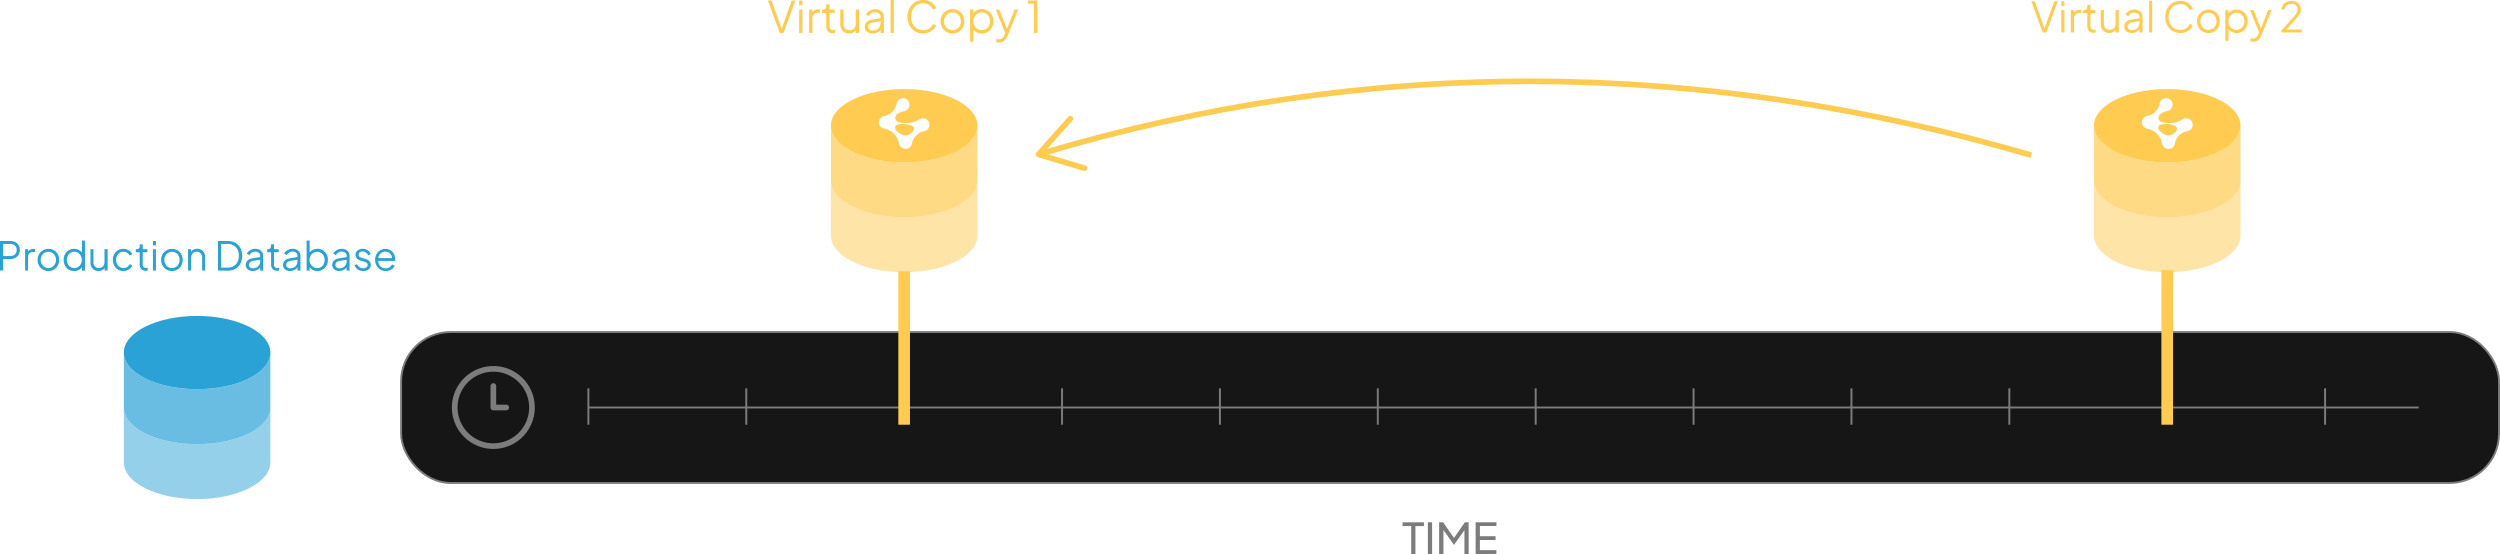 <svg xmlns="http://www.w3.org/2000/svg" viewBox="0 0 1324.12 293.45"><defs><style>.cls-1,.cls-2{fill:#161616;}.cls-1,.cls-2,.cls-3{stroke:#7c7c7c;}.cls-1,.cls-10,.cls-11,.cls-12,.cls-2{stroke-miterlimit:10;}.cls-1{stroke-width:1.03px;}.cls-10,.cls-11,.cls-12,.cls-3{fill:none;}.cls-3{stroke-linecap:round;stroke-linejoin:round;}.cls-12,.cls-3{stroke-width:3px;}.cls-4,.cls-5,.cls-6{fill:#ffcb51;}.cls-5,.cls-8{opacity:0.5;}.cls-5,.cls-6,.cls-8,.cls-9{isolation:isolate;}.cls-6,.cls-9{opacity:0.7;}.cls-7,.cls-8,.cls-9{fill:#2ba2d6;}.cls-10,.cls-11,.cls-12{stroke:#ffcb51;}.cls-10{stroke-width:6.16px;}.cls-11{stroke-width:6.18px;}.cls-13{fill:#7c7c7c;}</style></defs><g id="Layer_2" data-name="Layer 2"><g id="Layer_1-2" data-name="Layer 1"><rect class="cls-1" x="212.43" y="175.86" width="1111.18" height="79.94" rx="26.19"/><line class="cls-2" x1="311.64" y1="215.83" x2="1281.09" y2="215.83"/><path class="cls-3" d="M261.3,204.47v11.36h6.82m13.64,0a20.46,20.46,0,1,1-20.46-20.46A20.46,20.46,0,0,1,281.76,215.83Z"/><path class="cls-4" d="M482.8,66.56a14.08,14.08,0,0,0-7.13-.67A1.85,1.85,0,0,0,474.61,69a9.62,9.62,0,0,0,3.85,2.62,2.93,2.93,0,0,0,2.18,0h0a8.06,8.06,0,0,0,2.88-2A1.84,1.84,0,0,0,482.8,66.56Z"/><path class="cls-4" d="M478.88,47.19c-21.42,0-38.79,8.69-38.79,19.4S457.46,86,478.88,86s38.8-8.69,38.8-19.4S500.31,47.19,478.88,47.19Zm12.64,21.14a3.5,3.5,0,0,1-2,1.17A8.06,8.06,0,0,0,483,76a3.47,3.47,0,0,1-1.56,2.33,3.39,3.39,0,0,1-3.67,0A3.45,3.45,0,0,1,476.15,76h0a9.68,9.68,0,0,0-7.85-7.86A3.5,3.5,0,0,1,466,66.62,3.39,3.39,0,0,1,466,63a3.48,3.48,0,0,1,2.33-1.57,8,8,0,0,0,6.54-6.53,3.45,3.45,0,1,1,5.84,3,3.46,3.46,0,0,1-1.84,1A8.16,8.16,0,0,0,475,60.63a2.32,2.32,0,0,0,.86,4,14,14,0,0,0,11.21-1.46,3.45,3.45,0,0,1,4.42,5.18Z"/><path class="cls-5" d="M440.09,95.69v29.1c0,10.71,17.37,19.4,38.79,19.4s38.8-8.69,38.8-19.4V95.69c0,10.71-17.37,19.4-38.8,19.4S440.09,106.4,440.09,95.69Z"/><path class="cls-6" d="M440.09,66.59v29.1c0,10.71,17.37,19.4,38.79,19.4s38.8-8.69,38.8-19.4V66.59c0,10.71-17.37,19.4-38.8,19.4S440.09,77.3,440.09,66.59Z"/><path class="cls-4" d="M1151.77,66.56a14,14,0,0,0-7.12-.67,1.85,1.85,0,0,0-1.06,3.06,9.58,9.58,0,0,0,3.84,2.62,3,3,0,0,0,2.19,0h0a8.11,8.11,0,0,0,2.87-2A1.84,1.84,0,0,0,1151.77,66.56Z"/><path class="cls-4" d="M1147.86,47.19c-21.43,0-38.8,8.69-38.8,19.4s17.37,19.4,38.8,19.4,38.8-8.69,38.8-19.4S1169.29,47.19,1147.86,47.19Zm12.64,21.14a3.5,3.5,0,0,1-2,1.17,8,8,0,0,0-6.54,6.53,3.47,3.47,0,0,1-1.56,2.33,3.4,3.4,0,0,1-3.68,0,3.47,3.47,0,0,1-1.56-2.33h0a9.69,9.69,0,0,0-7.85-7.86,3.47,3.47,0,0,1-2.33-1.56,3.39,3.39,0,0,1,0-3.67,3.45,3.45,0,0,1,2.33-1.57,8,8,0,0,0,6.53-6.53,3.48,3.48,0,0,1,1.45-2.25,3.45,3.45,0,1,1,2.55,6.24,8.12,8.12,0,0,0-3.8,1.79,2.31,2.31,0,0,0,.86,4,14,14,0,0,0,11.21-1.46,3.45,3.45,0,0,1,4.42,5.18Z"/><path class="cls-5" d="M1109.06,95.69v29.1c0,10.71,17.37,19.4,38.8,19.4s38.8-8.69,38.8-19.4V95.69c0,10.71-17.37,19.4-38.8,19.4S1109.06,106.4,1109.06,95.69Z"/><path class="cls-6" d="M1109.06,66.59v29.1c0,10.71,17.37,19.4,38.8,19.4s38.8-8.69,38.8-19.4V66.59c0,10.71-17.37,19.4-38.8,19.4S1109.06,77.3,1109.06,66.59Z"/><path class="cls-7" d="M104.39,206.13c21.43,0,38.8-8.68,38.8-19.4s-17.37-19.4-38.8-19.4-38.8,8.69-38.8,19.4S83,206.13,104.39,206.13Z"/><path class="cls-8" d="M65.59,215.83v29.1c0,10.71,17.37,19.4,38.8,19.4s38.8-8.69,38.8-19.4v-29.1c0,10.71-17.37,19.4-38.8,19.4S65.59,226.54,65.59,215.83Z"/><path class="cls-9" d="M65.59,186.73v29.1c0,10.71,17.37,19.4,38.8,19.4s38.8-8.69,38.8-19.4v-29.1c0,10.72-17.37,19.4-38.8,19.4S65.59,197.45,65.59,186.73Z"/><line class="cls-1" x1="311.64" y1="205.67" x2="311.64" y2="224.95"/><line class="cls-1" x1="395.26" y1="205.67" x2="395.26" y2="224.95"/><line class="cls-10" x1="478.88" y1="143.69" x2="478.88" y2="224.95"/><line class="cls-1" x1="562.51" y1="205.67" x2="562.51" y2="224.95"/><line class="cls-1" x1="646.13" y1="205.67" x2="646.13" y2="224.95"/><line class="cls-1" x1="729.75" y1="205.67" x2="729.75" y2="224.95"/><line class="cls-1" x1="813.37" y1="205.67" x2="813.37" y2="224.95"/><line class="cls-1" x1="896.99" y1="205.67" x2="896.99" y2="224.95"/><line class="cls-1" x1="980.62" y1="205.67" x2="980.62" y2="224.95"/><line class="cls-1" x1="1064.24" y1="205.67" x2="1064.24" y2="224.95"/><line class="cls-11" x1="1147.86" y1="143.12" x2="1147.86" y2="224.95"/><line class="cls-1" x1="1231.48" y1="205.67" x2="1231.48" y2="224.95"/><path class="cls-4" d="M413,17.46,406.72.28h1.91l5.54,15.54h-.37L419.31.28h1.94L415,17.46Z"/><path class="cls-4" d="M423.28,2.81V.28H425V2.81Zm0,14.65V5.1H425V17.46Z"/><path class="cls-4" d="M428.56,17.46V5.1h1.73v2l-.23-.3a3.22,3.22,0,0,1,1.32-1.39,4.37,4.37,0,0,1,2.16-.51h.78V6.66h-1.08a2.85,2.85,0,0,0-2.15.84,3.25,3.25,0,0,0-.8,2.35v7.61Z"/><path class="cls-4" d="M441.08,17.6a3.34,3.34,0,0,1-2.56-1,3.93,3.93,0,0,1-.9-2.77v-7h-2.28V5.1h.57a1.61,1.61,0,0,0,1.25-.52,1.88,1.88,0,0,0,.46-1.3v-1h1.73V5.1h2.72V6.83h-2.72v7a3.09,3.09,0,0,0,.18,1.1,1.6,1.6,0,0,0,.64.75,2.33,2.33,0,0,0,1.21.27l.44,0,.44-.05v1.55a5.21,5.21,0,0,1-.63.1C441.4,17.58,441.22,17.6,441.08,17.6Z"/><path class="cls-4" d="M449.68,17.74a4.61,4.61,0,0,1-2.35-.62,4.27,4.27,0,0,1-1.67-1.7,5.09,5.09,0,0,1-.61-2.53V5.1h1.72v7.58a3.62,3.62,0,0,0,.41,1.75,2.87,2.87,0,0,0,1.13,1.16A3.26,3.26,0,0,0,450,16a3.33,3.33,0,0,0,1.68-.43,3,3,0,0,0,1.16-1.22,4.17,4.17,0,0,0,.41-1.91V5.1H455V17.46h-1.73v-2.4l.39.09a3.69,3.69,0,0,1-1.5,1.89A4.36,4.36,0,0,1,449.68,17.74Z"/><path class="cls-4" d="M462.09,17.74a4.7,4.7,0,0,1-2.1-.46,3.51,3.51,0,0,1-1.45-1.23,3.08,3.08,0,0,1-.53-1.8,3.71,3.71,0,0,1,.41-1.76,3.61,3.61,0,0,1,1.29-1.35,6,6,0,0,1,2.24-.78l4.84-.81v1.57l-4.43.73a3.37,3.37,0,0,0-1.92.86,2.08,2.08,0,0,0-.59,1.47,1.79,1.79,0,0,0,.66,1.41,2.49,2.49,0,0,0,1.69.58,4.3,4.3,0,0,0,2.22-.55,3.82,3.82,0,0,0,1.47-1.46,4,4,0,0,0,.53-2.05V9a2.27,2.27,0,0,0-.8-1.8,3.13,3.13,0,0,0-2.1-.69,3.5,3.5,0,0,0-2,.57,3.36,3.36,0,0,0-1.26,1.46l-1.57-.85a4,4,0,0,1,1.09-1.43,5.83,5.83,0,0,1,1.72-1,5.56,5.56,0,0,1,2-.38,5.34,5.34,0,0,1,2.41.53,3.94,3.94,0,0,1,1.63,1.47A3.88,3.88,0,0,1,468.15,9v8.49h-1.73V15l.26.25a3.52,3.52,0,0,1-1,1.26,5.14,5.14,0,0,1-1.59.9A5.81,5.81,0,0,1,462.09,17.74Z"/><path class="cls-4" d="M471.7,17.46V0h1.73V17.46Z"/><path class="cls-4" d="M489,17.74a8.3,8.3,0,0,1-3.34-.66A7.69,7.69,0,0,1,483,15.23a8.46,8.46,0,0,1-1.75-2.8,9.91,9.91,0,0,1-.62-3.55,9.87,9.87,0,0,1,.62-3.55A8.66,8.66,0,0,1,483,2.51,7.69,7.69,0,0,1,485.66.66,8.3,8.3,0,0,1,489,0a7.73,7.73,0,0,1,3.15.62,7.54,7.54,0,0,1,2.35,1.61,5.94,5.94,0,0,1,1.37,2.06l-1.73.76a5.54,5.54,0,0,0-2-2.41A5.43,5.43,0,0,0,489,1.73a6.36,6.36,0,0,0-3.37.9,6.18,6.18,0,0,0-2.3,2.5,8,8,0,0,0-.83,3.75,8,8,0,0,0,.83,3.73,6.08,6.08,0,0,0,2.3,2.51A6.45,6.45,0,0,0,489,16a5.36,5.36,0,0,0,5.14-3.3l1.73.76a6,6,0,0,1-1.37,2,7.61,7.61,0,0,1-5.5,2.23Z"/><path class="cls-4" d="M504.47,17.74a6.18,6.18,0,0,1-3.18-.85,6.26,6.26,0,0,1-2.27-2.3,6.6,6.6,0,0,1-.84-3.34A6.44,6.44,0,0,1,499,8a6.12,6.12,0,0,1,5.46-3.14,6.28,6.28,0,0,1,3.22.83,6,6,0,0,1,2.24,2.28,6.72,6.72,0,0,1,.82,3.32,6.56,6.56,0,0,1-.86,3.36,6.16,6.16,0,0,1-2.27,2.29A6,6,0,0,1,504.47,17.74Zm0-1.73a4.15,4.15,0,0,0,2.25-.63,4.42,4.42,0,0,0,1.59-1.7,4.94,4.94,0,0,0,.59-2.43,4.73,4.73,0,0,0-.59-2.39,4.53,4.53,0,0,0-1.59-1.69,4.23,4.23,0,0,0-2.25-.62,4.17,4.17,0,0,0-2.24.62,4.67,4.67,0,0,0-1.61,1.69,4.74,4.74,0,0,0-.6,2.39,5,5,0,0,0,.6,2.43,4.54,4.54,0,0,0,1.61,1.7A4.09,4.09,0,0,0,504.47,16Z"/><path class="cls-4" d="M513.79,22.07V5.1h1.73V7.86l-.28-.48a5.47,5.47,0,0,1,2-1.87A5.66,5.66,0,0,1,520,4.82a5.89,5.89,0,0,1,3.13.84A6.05,6.05,0,0,1,525.33,8a6.79,6.79,0,0,1,.8,3.32,6.84,6.84,0,0,1-.8,3.31,6.05,6.05,0,0,1-2.16,2.3,5.9,5.9,0,0,1-3.13.85,5.75,5.75,0,0,1-2.87-.73,4.66,4.66,0,0,1-1.93-2.07l.28-.25v7.38ZM520,16a4,4,0,0,0,2.22-.63,4.36,4.36,0,0,0,1.55-1.69,5.07,5.07,0,0,0,.56-2.41,5,5,0,0,0-.56-2.42,4.43,4.43,0,0,0-1.55-1.69A4.08,4.08,0,0,0,520,6.55a4.23,4.23,0,0,0-2.25.62,4.49,4.49,0,0,0-1.59,1.7,4.94,4.94,0,0,0-.59,2.41,5,5,0,0,0,.59,2.41,4.46,4.46,0,0,0,1.59,1.69A4.15,4.15,0,0,0,520,16Z"/><path class="cls-4" d="M529.2,22.53a4.74,4.74,0,0,1-.75-.06,3.18,3.18,0,0,1-.75-.19V20.66l.59.08a4.28,4.28,0,0,0,.72.06,2.76,2.76,0,0,0,1.73-.47,4.8,4.8,0,0,0,1.18-1.81l.78-1.85,0,1.53L527.42,5.1h1.87l4.29,10.81h-.49L537.36,5.1h1.91L533.62,19a8.28,8.28,0,0,1-.93,1.7A4.56,4.56,0,0,1,531.27,22,4.07,4.07,0,0,1,529.2,22.53Z"/><path class="cls-4" d="M547.62,17.46V1.89h-3.23V.28h5.08V17.46Z"/><path class="cls-4" d="M1081.9,17.21l-6-16.49h1.84L1083,15.64h-.35L1088,.72h1.86l-6,16.49Z"/><path class="cls-4" d="M1091.75,3.15V.72h1.67V3.15Zm0,14.06V5.34h1.67V17.21Z"/><path class="cls-4" d="M1096.82,17.21V5.34h1.66v2l-.22-.29a3.07,3.07,0,0,1,1.28-1.32,4,4,0,0,1,2.07-.49h.75V6.85h-1a2.75,2.75,0,0,0-2.06.8,3.08,3.08,0,0,0-.78,2.25v7.31Z"/><path class="cls-4" d="M1108.85,17.34a3.17,3.17,0,0,1-2.46-.93,3.73,3.73,0,0,1-.87-2.65V7h-2.19V5.34h.56a1.5,1.5,0,0,0,1.19-.49,1.8,1.8,0,0,0,.44-1.25v-1h1.66V5.34h2.62V7h-2.62v6.76a2.85,2.85,0,0,0,.18,1.05,1.47,1.47,0,0,0,.61.72,2.29,2.29,0,0,0,1.16.26,3.25,3.25,0,0,0,.42,0l.42,0v1.48a4.24,4.24,0,0,1-.59.1Z"/><path class="cls-4" d="M1117.1,17.48a4.46,4.46,0,0,1-2.26-.59,4.21,4.21,0,0,1-1.6-1.64,4.9,4.9,0,0,1-.59-2.42V5.34h1.66v7.29a3.46,3.46,0,0,0,.39,1.67,2.84,2.84,0,0,0,1.08,1.12,3.42,3.42,0,0,0,3.23,0,2.85,2.85,0,0,0,1.1-1.18,3.85,3.85,0,0,0,.4-1.82V5.34h1.66V17.21h-1.66v-2.3l.38.09a3.58,3.58,0,0,1-1.44,1.81A4.23,4.23,0,0,1,1117.1,17.48Z"/><path class="cls-4" d="M1129,17.48a4.5,4.5,0,0,1-2-.44,3.45,3.45,0,0,1-1.4-1.18,3,3,0,0,1-.51-1.73,3.66,3.66,0,0,1,.4-1.69,3.49,3.49,0,0,1,1.24-1.3,6,6,0,0,1,2.15-.75l4.65-.77v1.5l-4.25.71a3.23,3.23,0,0,0-1.85.82,2,2,0,0,0-.57,1.42,1.73,1.73,0,0,0,.63,1.35,2.4,2.4,0,0,0,1.63.55,4.2,4.2,0,0,0,2.13-.52,3.81,3.81,0,0,0,1.41-1.41,3.86,3.86,0,0,0,.51-2v-3a2.16,2.16,0,0,0-.77-1.72,3,3,0,0,0-2-.67,3.4,3.4,0,0,0-3.12,1.95l-1.5-.82a3.85,3.85,0,0,1,1-1.37,5.94,5.94,0,0,1,1.65-1,5.27,5.27,0,0,1,1.92-.36,5.08,5.08,0,0,1,2.32.51,4,4,0,0,1,1.57,1.4,3.78,3.78,0,0,1,.56,2.07v8.15h-1.66V14.84l.25.24a3.44,3.44,0,0,1-1,1.21,5,5,0,0,1-1.52.86A5.45,5.45,0,0,1,1129,17.48Z"/><path class="cls-4" d="M1138.24,17.21V.45h1.66V17.21Z"/><path class="cls-4" d="M1154.84,17.48a7.9,7.9,0,0,1-3.21-.64,7.61,7.61,0,0,1-2.53-1.77,8,8,0,0,1-1.67-2.69,9.36,9.36,0,0,1-.6-3.41,9.34,9.34,0,0,1,.6-3.4,8.23,8.23,0,0,1,1.67-2.71,7.64,7.64,0,0,1,2.53-1.78,8.06,8.06,0,0,1,3.21-.63,7.35,7.35,0,0,1,3,.6,7.18,7.18,0,0,1,2.25,1.54,5.72,5.72,0,0,1,1.32,2l-1.66.73a5.18,5.18,0,0,0-4.94-3.19,6.06,6.06,0,0,0-3.23.87,5.9,5.9,0,0,0-2.21,2.4,7.69,7.69,0,0,0-.8,3.59,7.75,7.75,0,0,0,.8,3.59,5.84,5.84,0,0,0,2.21,2.4,6.14,6.14,0,0,0,3.23.86,5.26,5.26,0,0,0,3.05-.87,5.14,5.14,0,0,0,1.89-2.3l1.66.73a5.75,5.75,0,0,1-1.32,2,7.18,7.18,0,0,1-2.25,1.54A7.35,7.35,0,0,1,1154.84,17.48Z"/><path class="cls-4" d="M1169.7,17.48a5.93,5.93,0,0,1-3.06-.81,6,6,0,0,1-2.18-2.22,6.25,6.25,0,0,1-.81-3.19,6.27,6.27,0,0,1,.8-3.17,5.85,5.85,0,0,1,2.16-2.2,6.33,6.33,0,0,1,6.18,0,5.77,5.77,0,0,1,2.14,2.19,6.32,6.32,0,0,1,.79,3.19,6.27,6.27,0,0,1-.82,3.22,6.05,6.05,0,0,1-2.18,2.2A5.88,5.88,0,0,1,1169.7,17.48Zm0-1.66a4,4,0,0,0,2.16-.6,4.29,4.29,0,0,0,1.52-1.64,4.75,4.75,0,0,0,.57-2.32,4.65,4.65,0,0,0-.57-2.31,4.28,4.28,0,0,0-1.52-1.61,4.19,4.19,0,0,0-4.32,0A4.41,4.41,0,0,0,1166,9a4.65,4.65,0,0,0-.57,2.31,4.75,4.75,0,0,0,.57,2.32,4.42,4.42,0,0,0,1.54,1.64A4,4,0,0,0,1169.7,15.82Z"/><path class="cls-4" d="M1178.64,21.64V5.34h1.66V8l-.26-.46a5.18,5.18,0,0,1,1.89-1.8,5.47,5.47,0,0,1,2.71-.66,5.62,5.62,0,0,1,3,.81,5.72,5.72,0,0,1,2.08,2.2,6.52,6.52,0,0,1,.77,3.19,6.5,6.5,0,0,1-.77,3.17,5.78,5.78,0,0,1-2.08,2.22,5.62,5.62,0,0,1-3,.81,5.48,5.48,0,0,1-2.75-.7,4.48,4.48,0,0,1-1.85-2l.26-.25v7.09Zm5.91-5.82a3.9,3.9,0,0,0,2.14-.6,4.17,4.17,0,0,0,1.48-1.63,4.92,4.92,0,0,0,.54-2.31,4.91,4.91,0,0,0-.54-2.33,4.18,4.18,0,0,0-1.48-1.61,3.9,3.9,0,0,0-2.14-.6,4,4,0,0,0-2.16.6A4.31,4.31,0,0,0,1180.87,9a4.72,4.72,0,0,0-.57,2.32,4.71,4.71,0,0,0,.57,2.31,4.26,4.26,0,0,0,1.52,1.63A4,4,0,0,0,1184.55,15.82Z"/><path class="cls-4" d="M1193.43,22.08a5.81,5.81,0,0,1-.72,0,3.83,3.83,0,0,1-.72-.19V20.29l.57.07a3.93,3.93,0,0,0,.69.06,2.63,2.63,0,0,0,1.66-.45,4.56,4.56,0,0,0,1.13-1.74l.75-1.77,0,1.46-5-12.58h1.8l4.12,10.39h-.47l4.1-10.39h1.83l-5.42,13.37a8.43,8.43,0,0,1-.9,1.64,4.07,4.07,0,0,1-1.36,1.25A3.86,3.86,0,0,1,1193.43,22.08Z"/><path class="cls-4" d="M1208.39,17.21V16.1L1213,11c.9-1,1.63-1.8,2.2-2.45a9.5,9.5,0,0,0,1.27-1.77,3.69,3.69,0,0,0,.42-1.73A2.93,2.93,0,0,0,1216,2.8a3.25,3.25,0,0,0-2.3-.8,3.75,3.75,0,0,0-2.49.84,4.19,4.19,0,0,0-1.36,2.35l-1.62-.36a5.66,5.66,0,0,1,1-2.32A5.27,5.27,0,0,1,1211.18,1a5.82,5.82,0,0,1,2.53-.54,5.36,5.36,0,0,1,2.59.6,4.42,4.42,0,0,1,2.37,4,4.28,4.28,0,0,1-.39,1.79,9.42,9.42,0,0,1-1.16,1.86c-.52.66-1.18,1.44-2,2.33l-4.18,4.6h8.17v1.55Z"/><path class="cls-7" d="M0,143.29V127.63H5.38a5.74,5.74,0,0,1,2.69.6,4.42,4.42,0,0,1,1.8,1.68,4.81,4.81,0,0,1,.64,2.51,4.75,4.75,0,0,1-.64,2.5,4.4,4.4,0,0,1-1.79,1.68,5.72,5.72,0,0,1-2.7.6H1.68v6.09Zm1.68-7.67H5.47a3.77,3.77,0,0,0,1.76-.39,2.77,2.77,0,0,0,1.18-1.12,3.33,3.33,0,0,0,.42-1.71,3.27,3.27,0,0,0-.42-1.7,2.81,2.81,0,0,0-1.18-1.11,3.77,3.77,0,0,0-1.76-.38H1.68Z"/><path class="cls-7" d="M13.29,143.29V132h1.58v1.85l-.22-.27a3,3,0,0,1,1.21-1.26,3.91,3.91,0,0,1,2-.47h.71v1.58h-1a2.58,2.58,0,0,0-2,.76,2.94,2.94,0,0,0-.73,2.14v6.94Z"/><path class="cls-7" d="M25.67,143.55a5.63,5.63,0,0,1-5-2.88,6.34,6.34,0,0,1,0-6,5.86,5.86,0,0,1,7.92-2.1,5.41,5.41,0,0,1,2,2.08,6,6,0,0,1,.75,3,6,6,0,0,1-.78,3.06,5.76,5.76,0,0,1-2.07,2.09A5.62,5.62,0,0,1,25.67,143.55Zm0-1.58a3.79,3.79,0,0,0,2-.57,4,4,0,0,0,1.45-1.56,4.48,4.48,0,0,0,.54-2.2,4.39,4.39,0,0,0-.54-2.19,4,4,0,0,0-1.45-1.53,4,4,0,0,0-4.1,0,4.05,4.05,0,0,0-1.46,1.53,4.39,4.39,0,0,0-.55,2.19,4.49,4.49,0,0,0,.55,2.2,4.14,4.14,0,0,0,1.46,1.56A3.79,3.79,0,0,0,25.67,142Z"/><path class="cls-7" d="M39.25,143.55a5.34,5.34,0,0,1-2.83-.77,5.46,5.46,0,0,1-2-2.11,6.61,6.61,0,0,1,0-6,5.45,5.45,0,0,1,2-2.09,5.33,5.33,0,0,1,2.84-.77,5.26,5.26,0,0,1,2.59.63,4.8,4.8,0,0,1,1.79,1.7l-.25.45v-7.17H45v15.91H43.38v-2.52l.25.23a4.21,4.21,0,0,1-1.76,1.88A5.24,5.24,0,0,1,39.25,143.55Zm.09-1.58a3.79,3.79,0,0,0,2-.57,4.09,4.09,0,0,0,1.45-1.55,4.73,4.73,0,0,0,0-4.39,4.06,4.06,0,0,0-1.45-1.54,3.79,3.79,0,0,0-2-.57,3.71,3.71,0,0,0-2,.57,3.88,3.88,0,0,0-1.42,1.53,5,5,0,0,0,0,4.4,3.91,3.91,0,0,0,1.41,1.55A3.7,3.7,0,0,0,39.34,142Z"/><path class="cls-7" d="M52.19,143.55A4.26,4.26,0,0,1,50,143a4,4,0,0,1-1.52-1.56,4.53,4.53,0,0,1-.56-2.3V132h1.58v6.92a3.39,3.39,0,0,0,.36,1.59,2.69,2.69,0,0,0,1,1.06,3.07,3.07,0,0,0,1.53.38,3,3,0,0,0,1.53-.39,2.73,2.73,0,0,0,1.06-1.12,3.71,3.71,0,0,0,.37-1.73V132H57v11.27H55.42v-2.18l.36.08a3.38,3.38,0,0,1-1.37,1.72A4,4,0,0,1,52.19,143.55Z"/><path class="cls-7" d="M65.39,143.55a5.42,5.42,0,0,1-2.92-.78,5.54,5.54,0,0,1-2-2.12,6.74,6.74,0,0,1,0-6,5.45,5.45,0,0,1,2-2.09,5.51,5.51,0,0,1,2.92-.77,5.25,5.25,0,0,1,2,.38,5.65,5.65,0,0,1,1.64,1,4.28,4.28,0,0,1,1.07,1.48l-1.43.74a3.44,3.44,0,0,0-1.28-1.47,3.53,3.53,0,0,0-2-.57,3.75,3.75,0,0,0-2,.55A4.11,4.11,0,0,0,62,135.44a4.72,4.72,0,0,0-.51,2.22,4.65,4.65,0,0,0,.51,2.19,4.07,4.07,0,0,0,1.41,1.55,3.68,3.68,0,0,0,2,.57,3.48,3.48,0,0,0,2-.57,3.72,3.72,0,0,0,1.29-1.51l1.43.77A4.48,4.48,0,0,1,69,142.14a5.91,5.91,0,0,1-1.64,1A5.25,5.25,0,0,1,65.39,143.55Z"/><path class="cls-7" d="M77.16,143.42a3.05,3.05,0,0,1-2.33-.88A3.57,3.57,0,0,1,74,140V133.6H71.93V132h.52a1.46,1.46,0,0,0,1.14-.47,1.73,1.73,0,0,0,.42-1.19v-.94h1.58V132h2.48v1.58H75.59V140a2.8,2.8,0,0,0,.16,1,1.38,1.38,0,0,0,.58.68,2.1,2.1,0,0,0,1.11.26l.4,0,.4-.05v1.41a4.19,4.19,0,0,1-.57.1Z"/><path class="cls-7" d="M81,129.94v-2.31h1.58v2.31Zm0,13.35V132h1.58v11.27Z"/><path class="cls-7" d="M91.1,143.55a5.63,5.63,0,0,1-5-2.88,6.34,6.34,0,0,1,0-6,5.86,5.86,0,0,1,7.92-2.1,5.51,5.51,0,0,1,2,2.08,6.13,6.13,0,0,1,.74,3A6,6,0,0,1,96,140.7a5.63,5.63,0,0,1-4.94,2.85Zm0-1.58a3.79,3.79,0,0,0,2.05-.57,4,4,0,0,0,1.45-1.56,4.48,4.48,0,0,0,.54-2.2,4.39,4.39,0,0,0-.54-2.19,4,4,0,0,0-1.45-1.53,4,4,0,0,0-4.1,0,4.13,4.13,0,0,0-1.46,1.53,4.39,4.39,0,0,0-.54,2.19,4.48,4.48,0,0,0,.54,2.2,4.22,4.22,0,0,0,1.46,1.56A3.81,3.81,0,0,0,91.1,142Z"/><path class="cls-7" d="M99.6,143.29V132h1.57v2.19l-.35-.08a3.56,3.56,0,0,1,1.37-1.73,4,4,0,0,1,2.22-.63,4.23,4.23,0,0,1,2.16.55,4,4,0,0,1,1.51,1.5,4.23,4.23,0,0,1,.56,2.15v7.32h-1.58v-6.7a3.74,3.74,0,0,0-.37-1.75,2.55,2.55,0,0,0-1-1.1,2.94,2.94,0,0,0-1.52-.39,3,3,0,0,0-1.54.39,2.81,2.81,0,0,0-1,1.11,3.73,3.73,0,0,0-.38,1.74v6.7Z"/><path class="cls-7" d="M115.45,143.29V127.63h5.15a8.31,8.31,0,0,1,4.06,1,6.66,6.66,0,0,1,2.67,2.72,9.52,9.52,0,0,1,0,8.29,6.63,6.63,0,0,1-2.67,2.73,8.11,8.11,0,0,1-4.06,1Zm1.68-1.57h3.47a6.19,6.19,0,0,0,3.14-.77,5.27,5.27,0,0,0,2.05-2.18,7.19,7.19,0,0,0,.72-3.32,7,7,0,0,0-.73-3.31,5.35,5.35,0,0,0-2.07-2.17,6.1,6.1,0,0,0-3.11-.76h-3.47Z"/><path class="cls-7" d="M133.87,143.55a4.19,4.19,0,0,1-1.91-.42,3.25,3.25,0,0,1-1.33-1.12,2.87,2.87,0,0,1-.48-1.64,3.33,3.33,0,0,1,.38-1.61,3.26,3.26,0,0,1,1.17-1.23,5.75,5.75,0,0,1,2-.71l4.42-.74v1.43l-4,.67a3,3,0,0,0-1.75.78,1.9,1.9,0,0,0-.54,1.35,1.64,1.64,0,0,0,.6,1.28,2.24,2.24,0,0,0,1.54.52,4,4,0,0,0,2-.49,3.52,3.52,0,0,0,1.35-1.33,3.76,3.76,0,0,0,.48-1.88v-2.85a2,2,0,0,0-.73-1.64,2.8,2.8,0,0,0-1.92-.64,3.2,3.2,0,0,0-1.8.52,3.16,3.16,0,0,0-1.16,1.33l-1.43-.77a3.7,3.7,0,0,1,1-1.31,5.43,5.43,0,0,1,1.56-.93,5,5,0,0,1,1.83-.35,4.85,4.85,0,0,1,2.2.48,3.66,3.66,0,0,1,1.49,1.34,3.59,3.59,0,0,1,.54,2v7.73h-1.58V141l.23.23a3.26,3.26,0,0,1-.91,1.15,4.88,4.88,0,0,1-1.45.82A5.35,5.35,0,0,1,133.87,143.55Z"/><path class="cls-7" d="M146.74,143.42a3.08,3.08,0,0,1-2.34-.88,3.61,3.61,0,0,1-.82-2.53V133.6H141.5V132H142a1.46,1.46,0,0,0,1.13-.47,1.73,1.73,0,0,0,.42-1.19v-.94h1.58V132h2.48v1.58h-2.48V140a2.79,2.79,0,0,0,.17,1,1.29,1.29,0,0,0,.58.68,2.06,2.06,0,0,0,1.1.26l.4,0,.4-.05v1.41a4.19,4.19,0,0,1-.57.1Z"/><path class="cls-7" d="M153.63,143.55a4.22,4.22,0,0,1-1.91-.42A3.23,3.23,0,0,1,150.4,142a2.81,2.81,0,0,1-.49-1.64,3.44,3.44,0,0,1,.38-1.61,3.29,3.29,0,0,1,1.18-1.23,5.61,5.61,0,0,1,2-.71l4.41-.74v1.43l-4,.67a3.07,3.07,0,0,0-1.76.78,1.9,1.9,0,0,0-.54,1.35,1.64,1.64,0,0,0,.6,1.28,2.27,2.27,0,0,0,1.55.52,4,4,0,0,0,2-.49,3.56,3.56,0,0,0,1.34-1.33,3.76,3.76,0,0,0,.49-1.88v-2.85a2,2,0,0,0-.74-1.64,2.79,2.79,0,0,0-1.91-.64,3.23,3.23,0,0,0-1.81.52,3.16,3.16,0,0,0-1.16,1.33l-1.43-.77a3.82,3.82,0,0,1,1-1.31,5.48,5.48,0,0,1,1.57-.93,5,5,0,0,1,1.83-.35,4.8,4.8,0,0,1,2.19.48,3.76,3.76,0,0,1,1.5,1.34,3.67,3.67,0,0,1,.53,2v7.73h-1.57V141l.23.23a3.3,3.3,0,0,1-.92,1.15,4.76,4.76,0,0,1-1.45.82A5.3,5.3,0,0,1,153.63,143.55Z"/><path class="cls-7" d="M168.1,143.55a5.24,5.24,0,0,1-2.62-.67,4.19,4.19,0,0,1-1.75-1.88l.25-.23v2.52H162.4V127.38H164v7.17l-.25-.45a4.87,4.87,0,0,1,1.79-1.7,5.19,5.19,0,0,1,2.58-.63,5.39,5.39,0,0,1,2.85.77,5.61,5.61,0,0,1,2,2.09,6.69,6.69,0,0,1,0,6,5.59,5.59,0,0,1-2,2.11A5.39,5.39,0,0,1,168.1,143.55ZM168,142a3.66,3.66,0,0,0,2-.57,3.91,3.91,0,0,0,1.41-1.55,4.91,4.91,0,0,0,0-4.4,3.86,3.86,0,0,0-1.41-1.53,3.66,3.66,0,0,0-2-.57,3.79,3.79,0,0,0-2.05.57,4.08,4.08,0,0,0-1.46,1.54,4.81,4.81,0,0,0,0,4.39A4.11,4.11,0,0,0,166,141.4,3.79,3.79,0,0,0,168,142Z"/><path class="cls-7" d="M179.68,143.55a4.22,4.22,0,0,1-1.91-.42,3.23,3.23,0,0,1-1.32-1.12,2.81,2.81,0,0,1-.49-1.64,3.44,3.44,0,0,1,.38-1.61,3.29,3.29,0,0,1,1.18-1.23,5.61,5.61,0,0,1,2-.71l4.41-.74v1.43l-4,.67a3.07,3.07,0,0,0-1.76.78,1.89,1.89,0,0,0-.53,1.35,1.63,1.63,0,0,0,.59,1.28,2.27,2.27,0,0,0,1.55.52,4,4,0,0,0,2-.49,3.56,3.56,0,0,0,1.34-1.33,3.66,3.66,0,0,0,.49-1.88v-2.85a2,2,0,0,0-.74-1.64,2.79,2.79,0,0,0-1.91-.64,3.22,3.22,0,0,0-3,1.85l-1.43-.77a3.82,3.82,0,0,1,1-1.31,5.48,5.48,0,0,1,1.57-.93,5,5,0,0,1,1.83-.35,4.87,4.87,0,0,1,2.2.48,3.8,3.8,0,0,1,1.49,1.34,3.59,3.59,0,0,1,.53,2v7.73h-1.57V141l.23.23a3.3,3.3,0,0,1-.92,1.15,4.76,4.76,0,0,1-1.45.82A5.3,5.3,0,0,1,179.68,143.55Z"/><path class="cls-7" d="M192.36,143.55a5,5,0,0,1-2.84-.82,4.63,4.63,0,0,1-1.76-2.23l1.32-.64a4,4,0,0,0,1.36,1.64,3.25,3.25,0,0,0,1.92.61,2.88,2.88,0,0,0,1.71-.49,1.52,1.52,0,0,0,.69-1.29,1.28,1.28,0,0,0-.34-.94,2.26,2.26,0,0,0-.77-.53,5.85,5.85,0,0,0-.78-.28l-1.62-.46a4.52,4.52,0,0,1-2.25-1.24,2.75,2.75,0,0,1-.7-1.85,2.93,2.93,0,0,1,.51-1.72,3.27,3.27,0,0,1,1.37-1.14,4.41,4.41,0,0,1,1.91-.4,4.73,4.73,0,0,1,2.6.75,4,4,0,0,1,1.65,2.07l-1.35.63a3.35,3.35,0,0,0-1.21-1.48,3,3,0,0,0-1.75-.54,2.29,2.29,0,0,0-1.52.48,1.54,1.54,0,0,0-.57,1.22,1.33,1.33,0,0,0,.3.91,1.85,1.85,0,0,0,.68.5,5,5,0,0,0,.69.25l1.87.55a4.55,4.55,0,0,1,2.13,1.24,2.85,2.85,0,0,1,.77,2,2.77,2.77,0,0,1-.52,1.66,3.31,3.31,0,0,1-1.42,1.14A4.86,4.86,0,0,1,192.36,143.55Z"/><path class="cls-7" d="M204.28,143.55a5.44,5.44,0,0,1-2.85-.77,5.52,5.52,0,0,1-2-2.12,6.23,6.23,0,0,1-.74-3,6.15,6.15,0,0,1,.72-3,5.3,5.3,0,0,1,1.94-2.07,5.13,5.13,0,0,1,2.77-.76,5,5,0,0,1,2.17.45,5,5,0,0,1,1.63,1.22,5.67,5.67,0,0,1,1.39,3.69c0,.14,0,.3,0,.47l-.06.54H199.7v-1.47h8.62l-.76.63a3.33,3.33,0,0,0-.26-2.07,3.55,3.55,0,0,0-1.29-1.45,3.42,3.42,0,0,0-1.89-.54,3.62,3.62,0,0,0-2,.55,3.81,3.81,0,0,0-1.4,1.52,4.34,4.34,0,0,0-.4,2.33,4.23,4.23,0,0,0,.43,2.34,3.88,3.88,0,0,0,1.48,1.55,3.93,3.93,0,0,0,2,.54,3.51,3.51,0,0,0,2.09-.59,4.66,4.66,0,0,0,1.36-1.47l1.35.72a4.48,4.48,0,0,1-1,1.4,5.5,5.5,0,0,1-1.65,1A5.76,5.76,0,0,1,204.28,143.55Z"/><path class="cls-12" d="M1075.81,82.18c-176.07-51.37-350.69-52.6-523.79-1"/><path class="cls-4" d="M567.86,61.76a1.5,1.5,0,0,1,.11,2.12L552.7,81l22,6.6a1.5,1.5,0,1,1-.86,2.87l-24.24-7.27a1.51,1.51,0,0,1-.69-2.44l16.84-18.89a1.47,1.47,0,0,1,.72-.44A1.5,1.5,0,0,1,567.86,61.76Z"/><path class="cls-13" d="M747.44,293.45V278.64h-4.57v-2h11.3v2h-4.5v14.81Z"/><path class="cls-13" d="M756.27,293.45V276.61h2.24v16.84Z"/><path class="cls-13" d="M762.24,293.45V276.61h2.06l6.31,9h-1l6.26-9h2v16.84h-2.24v-14l.8.25-6.27,8.81H770l-6.19-8.81.7-.25v14Z"/><path class="cls-13" d="M781.57,293.45V276.61h11v2h-8.75V284h8.29v2h-8.29v5.38h8.75v2Z"/></g></g></svg>